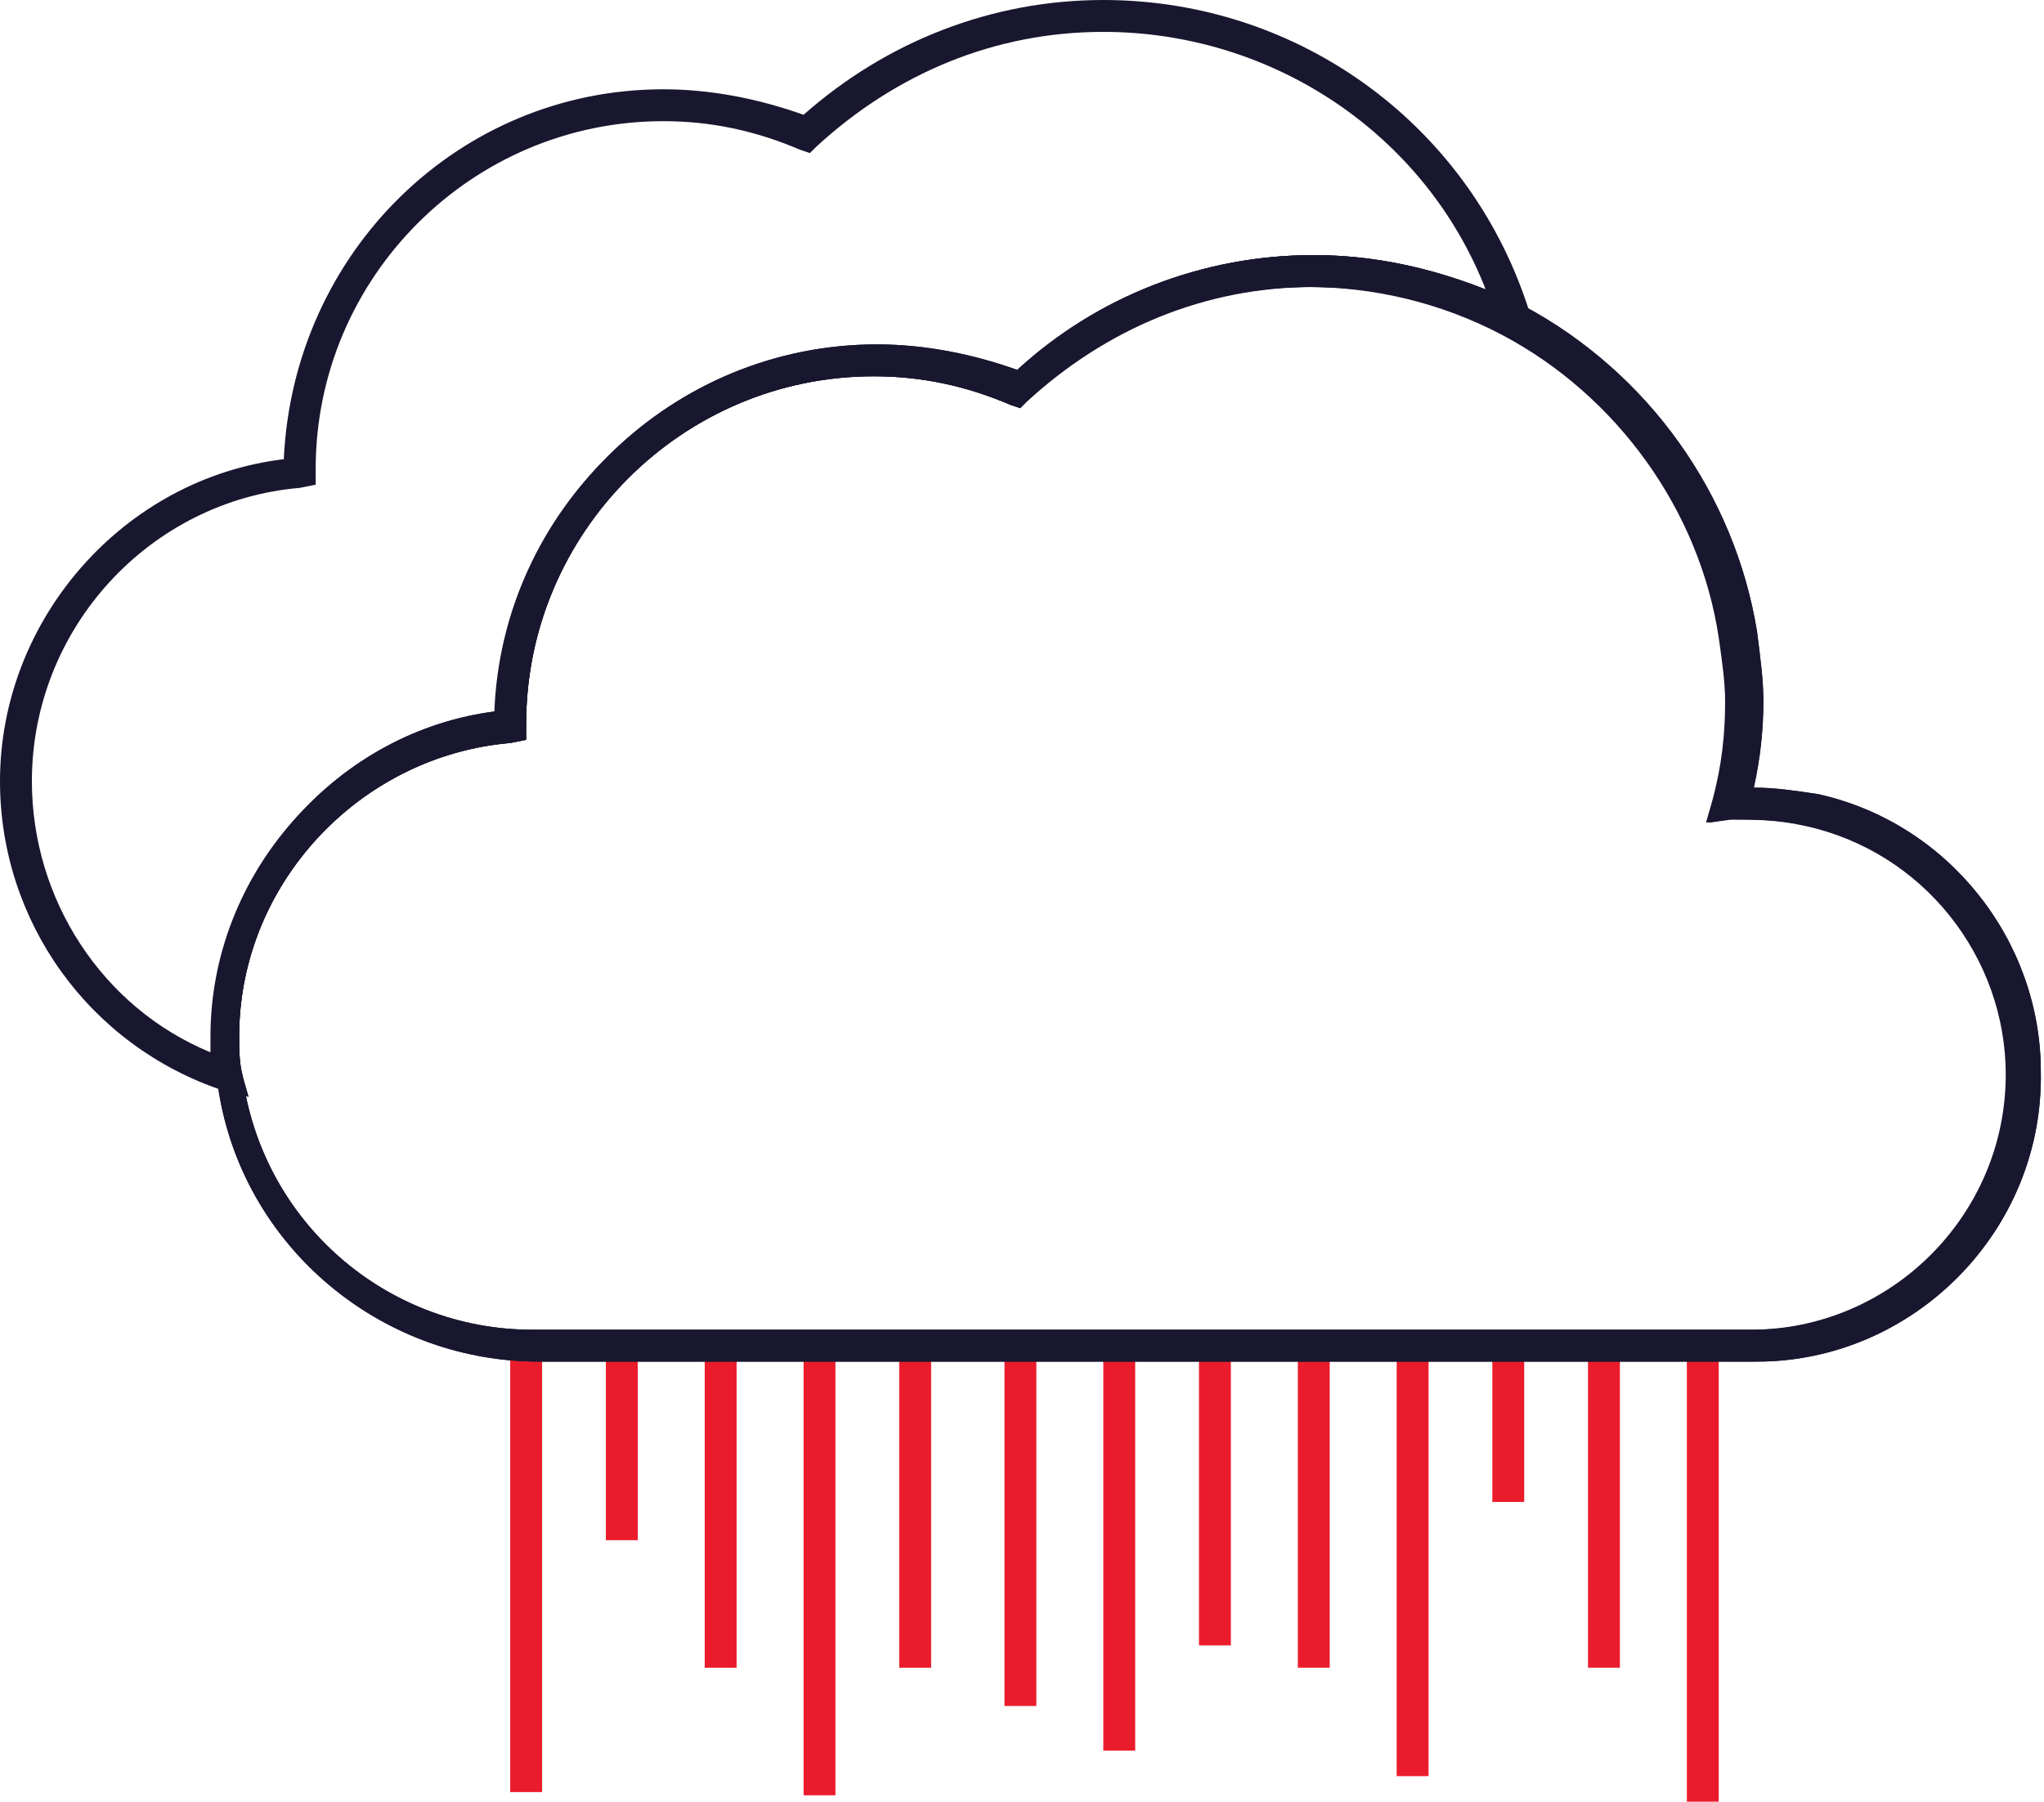<?xml version="1.0" encoding="utf-8"?>
<!-- Generator: Adobe Illustrator 27.3.1, SVG Export Plug-In . SVG Version: 6.00 Build 0)  -->
<svg version="1.1" id="Layer_1" xmlns="http://www.w3.org/2000/svg" xmlns:xlink="http://www.w3.org/1999/xlink" x="0px" y="0px"
	 viewBox="0 0 64.1 56.5" style="enable-background:new 0 0 64.1 56.5;" xml:space="preserve">
<style type="text/css">
	.st0{fill:#EA1C2C;}
	.st1{fill:#18172F;}
</style>
<g>
	<rect x="43.8" y="41.9" class="st0" width="1" height="13.8"/>
	<path class="st0" d="M35.6,54.9h-1v-13h1V54.9z M41.7,52.3h-1V41.9h1V52.3z M47.8,47.1h-1v-5.2h1V47.1z"/>
	<path class="st0" d="M26.2,56.3h-1V41.9h1V56.3z M32.5,53.5h-1V41.9h1V53.5z M38.6,51.6h-1v-9.7h1V51.6z"/>
	<path class="st0" d="M17,56.2h-1V41.9h1V56.2z M29.2,52.3h-1V41.9h1V52.3z M23.1,52.3h-1V41.9h1V52.3z"/>
</g>
<path class="st0" d="M50.8,52.3h-1V41.9h1V52.3z M20,48.3h-1v-6.4h1V48.3z"/>
<g>
	<rect x="52.9" y="41.9" class="st0" width="1" height="14.6"/>
	<path class="st1" d="M7.8,34.4l-0.8-0.2C2.8,32.8,0,28.9,0,24.5c0-5.1,3.9-9.5,8.9-10.1C9.2,7.9,14.4,2.8,20.8,2.8
		c1.5,0,3,0.3,4.4,0.8C27.8,1.3,31.1,0,34.6,0C40.8,0,46.2,4,48,9.9l0.4,1.2l-1.1-0.6c-1.9-1-3.9-1.5-6.1-1.5c-3.4,0-6.5,1.3-9,3.6
		L32,12.8l-0.3-0.1c-1.4-0.6-2.8-0.9-4.3-0.9c-6,0-10.9,4.9-10.9,10.9v0.5l-0.5,0.1c-4.7,0.4-8.5,4.4-8.5,9.2c0,0.4,0,0.8,0.1,1.2
		L7.8,34.4z M20.8,3.8c-6,0-10.9,4.9-10.9,10.9v0.5l-0.5,0.1C4.7,15.7,1,19.7,1,24.5c0,3.7,2.2,7.1,5.6,8.5c0-0.2,0-0.4,0-0.5
		c0-5.1,3.9-9.5,8.9-10.1c0.2-6.4,5.5-11.5,11.9-11.5c1.5,0,3,0.3,4.4,0.8C34.4,9.3,37.7,8,41.2,8c1.9,0,3.7,0.4,5.4,1.1
		C44.7,4.2,39.9,1,34.6,1c-3.4,0-6.5,1.3-9,3.6l-0.2,0.2l-0.3-0.1C23.7,4.1,22.3,3.8,20.8,3.8z M15.5,22.7L15.5,22.7z"/>
</g>
<g>
	<defs>
		<path id="SVGID_1_" d="M55.1,42.7H16.9c-5.1,0-9.5-3.8-10.1-8.9c-0.1-0.5-0.1-1-0.1-1.4c0-5.1,3.9-9.5,8.9-10.1
			c0.2-6.4,5.5-11.5,11.9-11.5c1.5,0,3,0.3,4.4,0.8C34.4,9.3,37.7,8,41.2,8c2.3,0,4.5,0.6,6.6,1.6c3.9,2.1,6.6,5.9,7.3,10.2
			c0.1,0.8,0.2,1.5,0.2,2.2c0,0.9-0.1,1.8-0.3,2.7c0.7,0,1.3,0.1,2,0.2c4.1,0.9,7,4.6,7,8.7C64.1,38.6,60,42.7,55.1,42.7z
			 M27.4,11.8c-6,0-10.9,4.9-10.9,10.9v0.5l-0.5,0.1c-4.7,0.4-8.5,4.4-8.5,9.2c0,0.4,0,0.8,0.1,1.2c0.6,4.6,4.5,8,9.1,8h38.2
			c4.4,0,8-3.6,8-8c0-3.7-2.6-7-6.3-7.8c-0.9-0.2-1.6-0.2-2.4-0.2l-0.7,0.1l0.2-0.7c0.3-1.1,0.4-2.1,0.4-3.1c0-0.6-0.1-1.3-0.2-2
			c-0.6-4-3.2-7.6-6.8-9.5c-1.9-1-4-1.5-6.1-1.5c-3.4,0-6.5,1.3-9,3.6L32,12.8l-0.3-0.1C30.3,12.1,28.9,11.8,27.4,11.8z"/>
	</defs>
	<use xlink:href="#SVGID_1_"  style="overflow:visible;fill:#18172F;"/>
	<clipPath id="SVGID_00000113336508713436112100000001203519468378778003_">
		<use xlink:href="#SVGID_1_"  style="overflow:visible;"/>
	</clipPath>
</g>
<g>
	<path class="st1" d="M55.1,42.7H16.9c-5.1,0-9.5-3.8-10.1-8.9c-0.1-0.5-0.1-0.9-0.1-1.4c0-5.1,3.9-9.5,8.9-10.1
		c0.2-6.4,5.5-11.5,11.9-11.5c1.5,0,3,0.3,4.4,0.8C34.4,9.3,37.7,8,41.2,8c2.3,0,4.5,0.6,6.6,1.6c3.9,2.1,6.6,5.9,7.3,10.2
		c0.1,0.8,0.2,1.5,0.2,2.2c0,0.9-0.1,1.8-0.3,2.7c0.7,0,1.3,0.1,2,0.2l0,0c4.1,0.9,7,4.6,7,8.7C64.1,38.6,60,42.7,55.1,42.7z
		 M27.4,11.8c-6,0-10.9,4.9-10.9,10.9v0.5l-0.5,0.1c-4.7,0.4-8.5,4.4-8.5,9.2c0,0.4,0,0.8,0.1,1.2c0.6,4.6,4.5,8,9.1,8h38.3
		c4.4,0,8-3.6,8-8c0-3.7-2.6-7-6.3-7.8c-0.9-0.2-1.6-0.2-2.4-0.2l-0.7,0.1l0.2-0.7c0.3-1.1,0.4-2.1,0.4-3.1c0-0.6-0.1-1.3-0.2-2
		c-0.6-4-3.2-7.6-6.8-9.5c-1.9-1-3.9-1.5-6.1-1.5c-3.4,0-6.5,1.3-9,3.6L32,12.8l-0.3-0.1C30.3,12.1,28.9,11.8,27.4,11.8z"/>
</g>
</svg>
